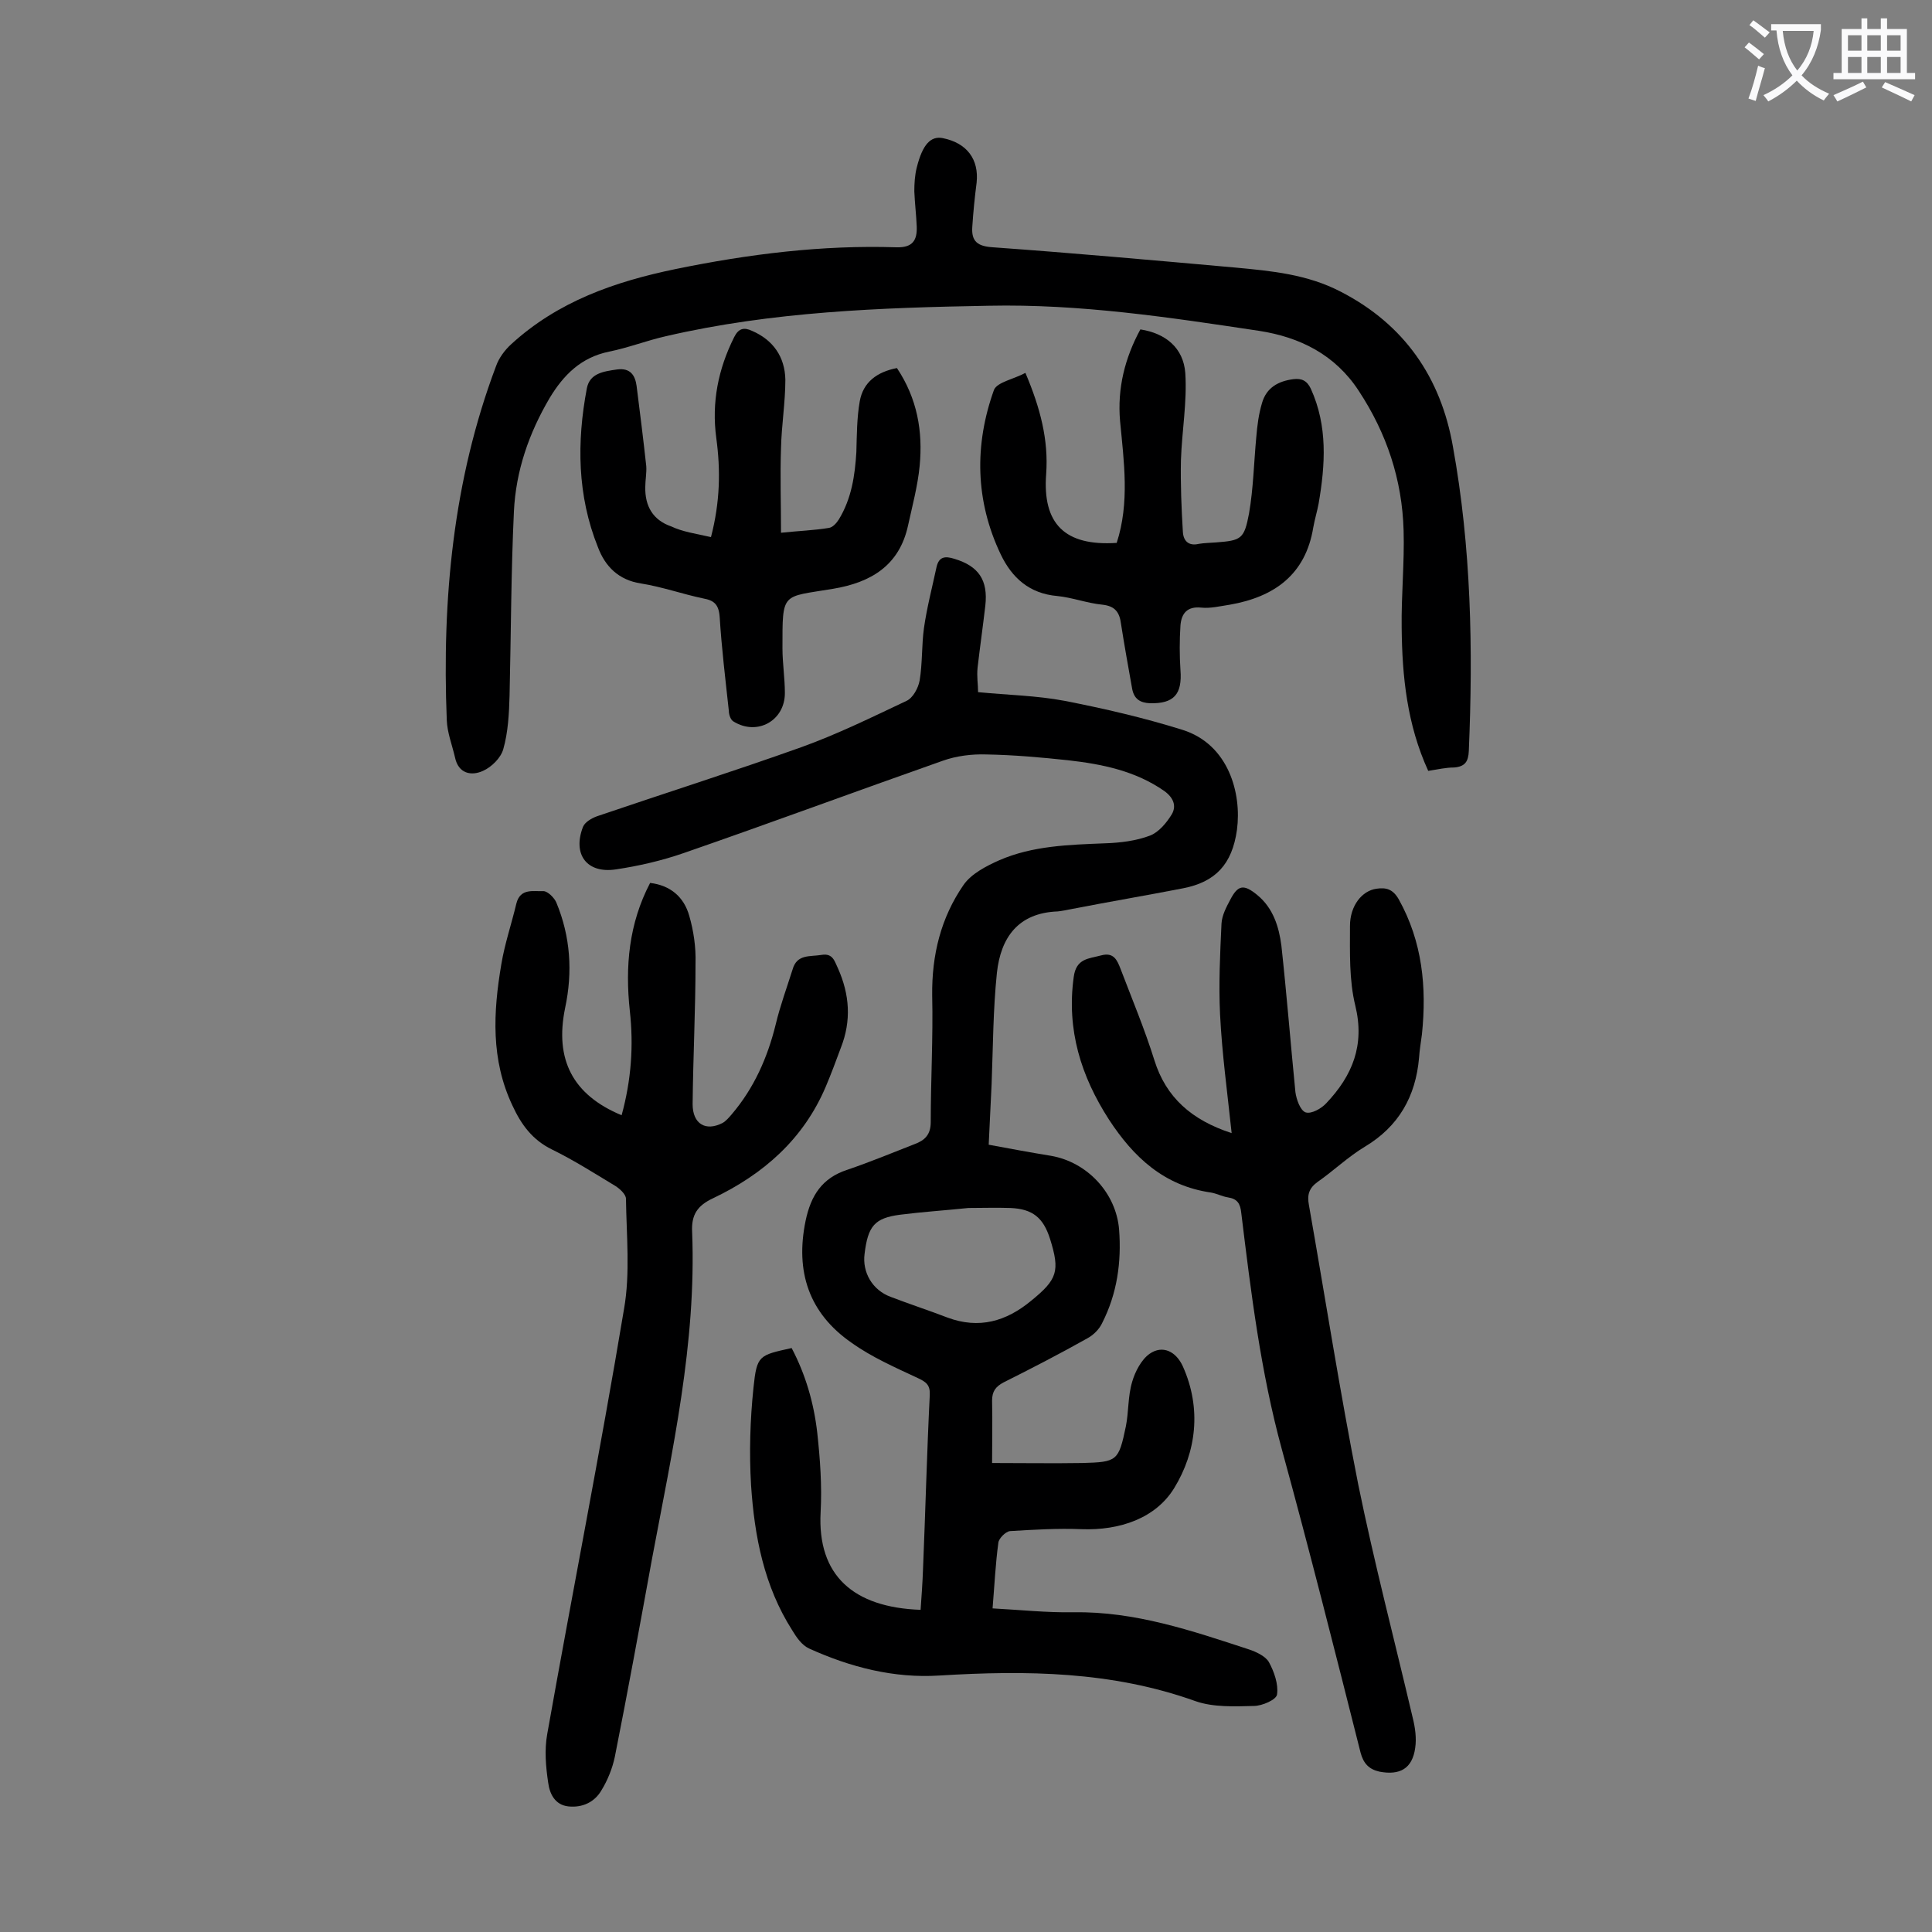 <svg enable-background="new 0 0 400 400" viewBox="0 0 400 400" xmlns="http://www.w3.org/2000/svg"><rect x="0" y="0" width="400" height="400" fill="#808080" stroke="none"/><g fill="#000001"><path d="m202.5 143.3c6.1.6 12.1.7 17.9 1.8 8.2 1.6 16.4 3.5 24.4 6 9.6 3 12.3 13.2 11.3 20.7-1 7.2-4.5 10.8-11.1 12.1-7.7 1.5-15.4 2.8-23.1 4.3-1 .2-2 .4-2.9.5-8.2.3-11.8 5.4-12.6 12.7-.8 7.7-.8 15.4-1.1 23.1-.2 4.1-.4 8.1-.6 12.5 4.3.8 8.6 1.6 12.9 2.3 7.5 1.3 13.5 7.7 14.1 15.3.5 6.7-.4 13.2-3.5 19.3-.6 1.3-1.8 2.5-3.1 3.2-5.7 3.2-11.5 6.2-17.3 9.1-1.7.9-2.4 1.9-2.4 3.8.1 4.4 0 8.8 0 12.9 6.4 0 12.6.1 18.7 0 7.2-.2 7.5-.4 9-7.6.6-3 .4-6.2 1.3-9.2.6-2.1 1.9-4.6 3.6-5.8 2.7-1.9 5.5-.5 6.9 2.6 3.9 8.7 2.8 17.7-1.8 25.2-3.8 6.2-11.2 8.8-19.2 8.5-4.9-.2-9.9.1-14.8.4-.9.1-2.3 1.5-2.4 2.4-.6 4.4-.8 8.8-1.2 13.6 5.7.3 11.2.9 16.7.8 12.8-.2 24.5 3.8 36.4 7.7 1.5.5 3.4 1.4 4.1 2.6 1.1 2 2 4.6 1.7 6.7-.1 1.1-3.1 2.4-4.8 2.4-4 .1-8.4.3-12.1-1-17.3-6.2-35-6.4-53-5.3-9.4.6-18.4-1.7-27-5.6-1.5-.7-2.6-2.3-3.5-3.8-5.8-9.1-7.8-19.4-8.5-30-.4-6.7-.2-13.5.5-20.2s1.1-6.7 7.9-8.2c2.9 5.5 4.6 11.4 5.3 17.5.6 5.5 1 11 .7 16.5-.7 13.1 6.8 19.7 20.7 20.2.2-2.8.4-5.6.5-8.4.5-12 .8-24.1 1.4-36.1.1-2.1-.8-2.7-2.5-3.5-4.7-2.2-9.5-4.3-13.7-7.3-8.8-6.1-11.7-14.7-9.5-25.3 1.1-5.2 3.4-8.8 8.6-10.5 4.7-1.6 9.3-3.5 13.9-5.3 2.2-.8 3.4-2 3.4-4.6 0-8.7.5-17.4.3-26.2-.1-8.4 1.8-16.1 6.5-22.9 1.6-2.3 4.7-3.9 7.4-5.1 6.9-3 14.4-3.2 21.8-3.5 3.2-.1 6.5-.5 9.4-1.6 1.8-.7 3.4-2.6 4.5-4.4 1-1.7.4-3.4-1.5-4.8-6-4.2-12.9-5.6-20-6.4-5.6-.6-11.2-1.1-16.9-1.2-3-.1-6.2.3-9 1.3-17.9 6.3-35.7 12.9-53.6 19.1-4.6 1.6-9.4 2.7-14.1 3.4-6 .9-9-3.1-6.8-8.8.4-1 1.8-1.8 2.9-2.2 14.1-4.8 28.3-9.3 42.3-14.3 7.5-2.7 14.6-6.2 21.8-9.6 1.3-.6 2.4-2.6 2.7-4.2.6-3.6.4-7.3.9-10.9.6-4.2 1.7-8.4 2.6-12.6.5-2.2 1.8-2.3 3.7-1.7 5 1.5 7 4.4 6.4 9.7-.5 4.3-1.1 8.5-1.6 12.8-.2 2 .1 3.4.1 5.1zm-2 106.8c-4.8.5-9.5.8-14.2 1.4-5.2.7-6.6 2.3-7.3 8.1-.5 3.8 1.6 7.5 5.4 8.9 3.9 1.5 7.9 2.8 11.8 4.3 6.5 2.4 12.1.8 17.3-3.5 5.4-4.4 6-6.1 3.9-12.8-1.4-4.4-3.6-6.2-8.2-6.4-3-.1-5.9 0-8.7 0z"/><path d="m295.7 159.6c-4.4-9.6-5.4-19.6-5.5-29.6-.1-6.7.6-13.5.4-20.2-.3-10.5-3.5-20.1-9.3-28.9-4.9-7.5-12.2-11.1-20.6-12.4-18.6-2.8-37.1-5.6-56-5.2-22.4.4-44.8 1.2-66.8 6.3-4 .9-7.8 2.4-11.8 3.2-5.8 1.2-9.4 4.8-12.3 9.6-4.3 7.3-7 15.1-7.4 23.5-.6 12.7-.6 25.4-.9 38.1-.1 3.7-.3 7.6-1.3 11.1-.5 1.8-2.4 3.7-4.2 4.5-2.4 1.1-5.1.6-5.8-2.8-.6-2.6-1.6-5.1-1.7-7.7-1-25 1.3-49.7 10.2-73.3.6-1.7 1.8-3.3 3.1-4.5 9.7-8.9 21.5-13 34.1-15.6 15.1-3.1 30.3-5 45.7-4.5 3.4.1 4.3-1.5 4.2-4.3-.1-2.4-.4-4.8-.5-7.3 0-1.6.1-3.3.5-4.9 1.2-4.8 2.9-6.6 5.4-6.1 5 1 7.5 4.4 7 9.2-.4 3.1-.7 6.1-.9 9.2-.2 3 1.1 4 4.3 4.2 16.7 1.2 33.4 2.7 50.2 4.2 7.5.7 14.9 1.4 21.8 5 13.2 6.8 20.7 17.8 23.2 32 3.8 20.9 4.2 42 3.3 63.1-.1 2.2-.8 3.2-3 3.4-1.8 0-3.4.4-5.4.7z"/><path d="m128.7 230.9c2-7.3 2.5-14.4 1.7-21.6-1-9.2-.2-18.1 4.2-26.5 4.2.5 7 2.9 8.1 6.8.9 3.1 1.4 6.5 1.3 9.8 0 9.7-.5 19.4-.6 29.2 0 4.1 2.7 5.7 6.2 3.9.7-.4 1.3-1.1 1.9-1.8 4.6-5.4 7.4-11.7 9.1-18.6.9-3.8 2.3-7.6 3.5-11.4.9-3.2 3.6-2.6 6-3s2.7 1.4 3.4 2.8c2.4 5.4 2.8 10.8.6 16.4-1 2.7-2 5.4-3.1 8-4.6 10.9-12.9 18.2-23.4 23.2-3.2 1.5-4.5 3.4-4.3 7 .9 23-4.1 45.2-8.3 67.6-2.5 13.7-5 27.4-7.7 41-.5 2.4-1.5 4.9-2.8 7-1.4 2.4-3.9 3.6-6.8 3.3-2.8-.3-3.9-2.6-4.2-4.9-.5-3.3-.8-6.8-.2-10.1 5.2-29.3 11-58.6 15.9-88 1.3-7.4.5-15.2.4-22.8 0-.9-1.2-2-2.1-2.6-4.3-2.6-8.7-5.4-13.2-7.6-4.1-2-6.4-5.2-8.2-9.1-4.5-9.5-4-19.3-2.3-29.3.7-4.2 2.1-8.3 3.1-12.5.8-3.3 3.6-2.5 5.6-2.6.9 0 2.3 1.4 2.7 2.4 2.9 7 3.4 14.3 1.8 21.8-2.2 10.7 1.6 18 11.7 22.2z"/><path d="m255 234.6c-.9-8.5-2-16.5-2.4-24.6-.3-6.2 0-12.5.3-18.8.1-1.7 1-3.4 1.8-4.9 1.6-3.1 2.8-3.3 5.6-1 3.3 2.7 4.5 6.6 5 10.5 1.1 10.1 1.9 20.2 2.9 30.3.2 1.5 1 3.8 2.1 4.2 1.2.4 3.3-.8 4.3-1.9 5.4-5.7 8-12 6-20.2-1.3-5.3-1.1-11-1.1-16.5 0-4.2 2.5-7.3 5.5-7.7 2-.3 3.4.1 4.6 2.2 4.9 8.8 5.8 18.2 4.8 27.9-.2 1.6-.5 3.3-.6 4.9-.7 8-4.2 14.2-11.2 18.4-3.5 2.1-6.5 5-9.8 7.3-1.8 1.3-2.2 2.7-1.8 4.8 3.4 19.3 6.4 38.6 10.2 57.8 3.3 16.2 7.5 32.2 11.3 48.4.5 2 .8 4.2.5 6.2-.6 4.3-3.2 5.7-7.4 4.9-2.2-.5-3.3-1.7-3.9-3.9-5.3-21-10.6-42-16.3-62.8-4.4-16.1-6.4-32.5-8.4-48.9-.2-2-.8-3-2.8-3.3-1.2-.2-2.3-.8-3.5-1-9.7-1.4-16-7.3-21.1-15.1-5.8-9-8.8-18.6-7.3-29.5.5-3.9 3.1-3.8 5.7-4.5s3.3 1 4 2.8c2.4 6.3 5 12.5 7 18.9 2.4 7.7 7.7 12.4 16 15.1z"/><path d="m147.2 111.2c1.9-7.3 2-13.9 1.1-20.5-1-7.4.4-14.3 3.7-20.9.9-1.8 2-2.1 3.7-1.3 4.4 1.9 6.8 5.4 6.9 10.1 0 4.7-.8 9.5-.9 14.2-.2 5.7 0 11.4 0 17.5 3.8-.4 6.9-.5 9.9-1 .8-.1 1.6-1 2.1-1.8 2.6-4.3 3.3-9 3.6-13.9.1-3.5.1-7.1.7-10.5.7-4 3.6-6.1 7.7-6.9 4.2 6.3 5.4 13.1 4.7 20.3-.4 4.1-1.5 8.2-2.4 12.3-1.8 8.3-7.7 11.8-15.5 13.1-10.7 1.8-10.5.5-10.5 12.3 0 3.1.5 6.2.5 9.3 0 5.7-5.7 8.9-10.6 5.9-.6-.3-1-1.4-1-2.2-.7-6.5-1.5-13-1.9-19.5-.2-2.6-1.2-3.4-3.4-3.8-4.3-.9-8.5-2.4-12.9-3.1-4.6-.7-7.4-3.5-8.9-7.5-4.3-10.7-4.4-21.8-2.3-32.9.6-3.1 3.4-3.5 6.2-3.9s3.8 1.2 4.1 3.4c.7 5.5 1.4 11.1 2 16.6.1 1.4-.2 2.9-.2 4.3-.1 4 1.6 6.9 5.4 8.2 2.3 1.1 5.1 1.5 8.2 2.2z"/><path d="m212.3 77.2c3.1 7.3 4.8 13.9 4.3 20.9-.8 10.4 3.9 15 14.6 14.3 2.7-8.3 1.5-16.8.7-25.2-.6-6.8 1-13.1 4.2-19 5.2.8 8.9 3.8 9.3 9 .4 6-.7 12-.9 18.1-.1 4.9.1 9.9.4 14.8.1 1.9 1.2 3 3.3 2.5 1.2-.2 2.4-.2 3.6-.3 5.2-.4 5.8-.7 6.8-6 .9-5.2 1-10.5 1.5-15.8.2-2.4.5-4.8 1.2-7.1.9-3.1 3.3-4.5 6.5-4.9 1.7-.2 2.8.3 3.6 2 3.5 7.7 3 15.7 1.6 23.8-.3 1.6-.8 3.2-1.1 4.9-1.6 9.8-8.1 14.4-17.3 16-2 .3-4 .8-5.9.6-2.9-.3-4.1 1.2-4.3 3.7-.2 3.1-.2 6.2 0 9.2.4 5.1-1.4 7-6.3 6.9-2.1-.1-3.3-.9-3.7-3-.8-4.5-1.6-8.9-2.3-13.4-.3-2.4-1.2-3.7-3.8-4-3.2-.3-6.3-1.5-9.4-1.8-5.8-.5-9.4-3.8-11.7-8.6-5.3-11.1-5.5-22.7-1.4-34.1.7-1.6 4.1-2.2 6.5-3.5z"/></g><path d="m362.1 8.8c1.1.8 2.1 1.6 3.1 2.4l-1 1.1c-1.3-1.1-2.3-2-3-2.5zm1.9 4.8c.5.2.9.4 1.4.5-.6 2.3-1.3 4.5-1.9 6.8l-1.5-.5c.8-2.1 1.4-4.3 2-6.8zm-1-9.4c1.3.9 2.4 1.8 3.4 2.5l-1 1.1c-1.4-1.2-2.4-2.1-3.2-2.6zm3.7 2.2v-1.4h10.3v1.2c-.5 3.6-1.8 6.8-4 9.4 1.5 1.6 3.4 2.8 5.7 3.8-.3.4-.7.8-1.1 1.4-2.3-1.1-4.1-2.5-5.6-4.1-1.6 1.6-3.6 3.1-5.9 4.3-.3-.5-.7-.9-1-1.3 2.4-1.1 4.4-2.5 6-4.1-1.9-2.5-3-5.6-3.3-9.3h-1.1zm8.8 0h-6.4c.3 3.3 1.3 6 3 8.2 2-2.3 3.1-5.1 3.4-8.2z" fill="#fafafb"/><path d="m385.3 3.8h1.3v2.2h2.8v-2.2h1.3v2.2h4.1v9.1h1.7v1.3h-16.9v-1.3h1.7v-9.1h4.1v-2.2zm.4 13.1.7 1.2c-1.8.9-3.8 1.9-6 2.9-.2-.4-.5-.8-.8-1.3 2.3-1 4.3-1.9 6.1-2.8zm-3.1-6.4h2.8v-3.2h-2.8zm0 4.6h2.8v-3.3h-2.8zm4-4.6h2.8v-3.2h-2.8zm0 4.6h2.8v-3.3h-2.8zm3.7 1.9c2.1.9 4.1 1.8 6.1 2.7l-.7 1.3c-2.2-1.1-4.2-2-6.1-2.9zm3.2-9.7h-2.8v3.2h2.8zm-2.8 7.8h2.8v-3.3h-2.8z" fill="#fafafb"/></svg>